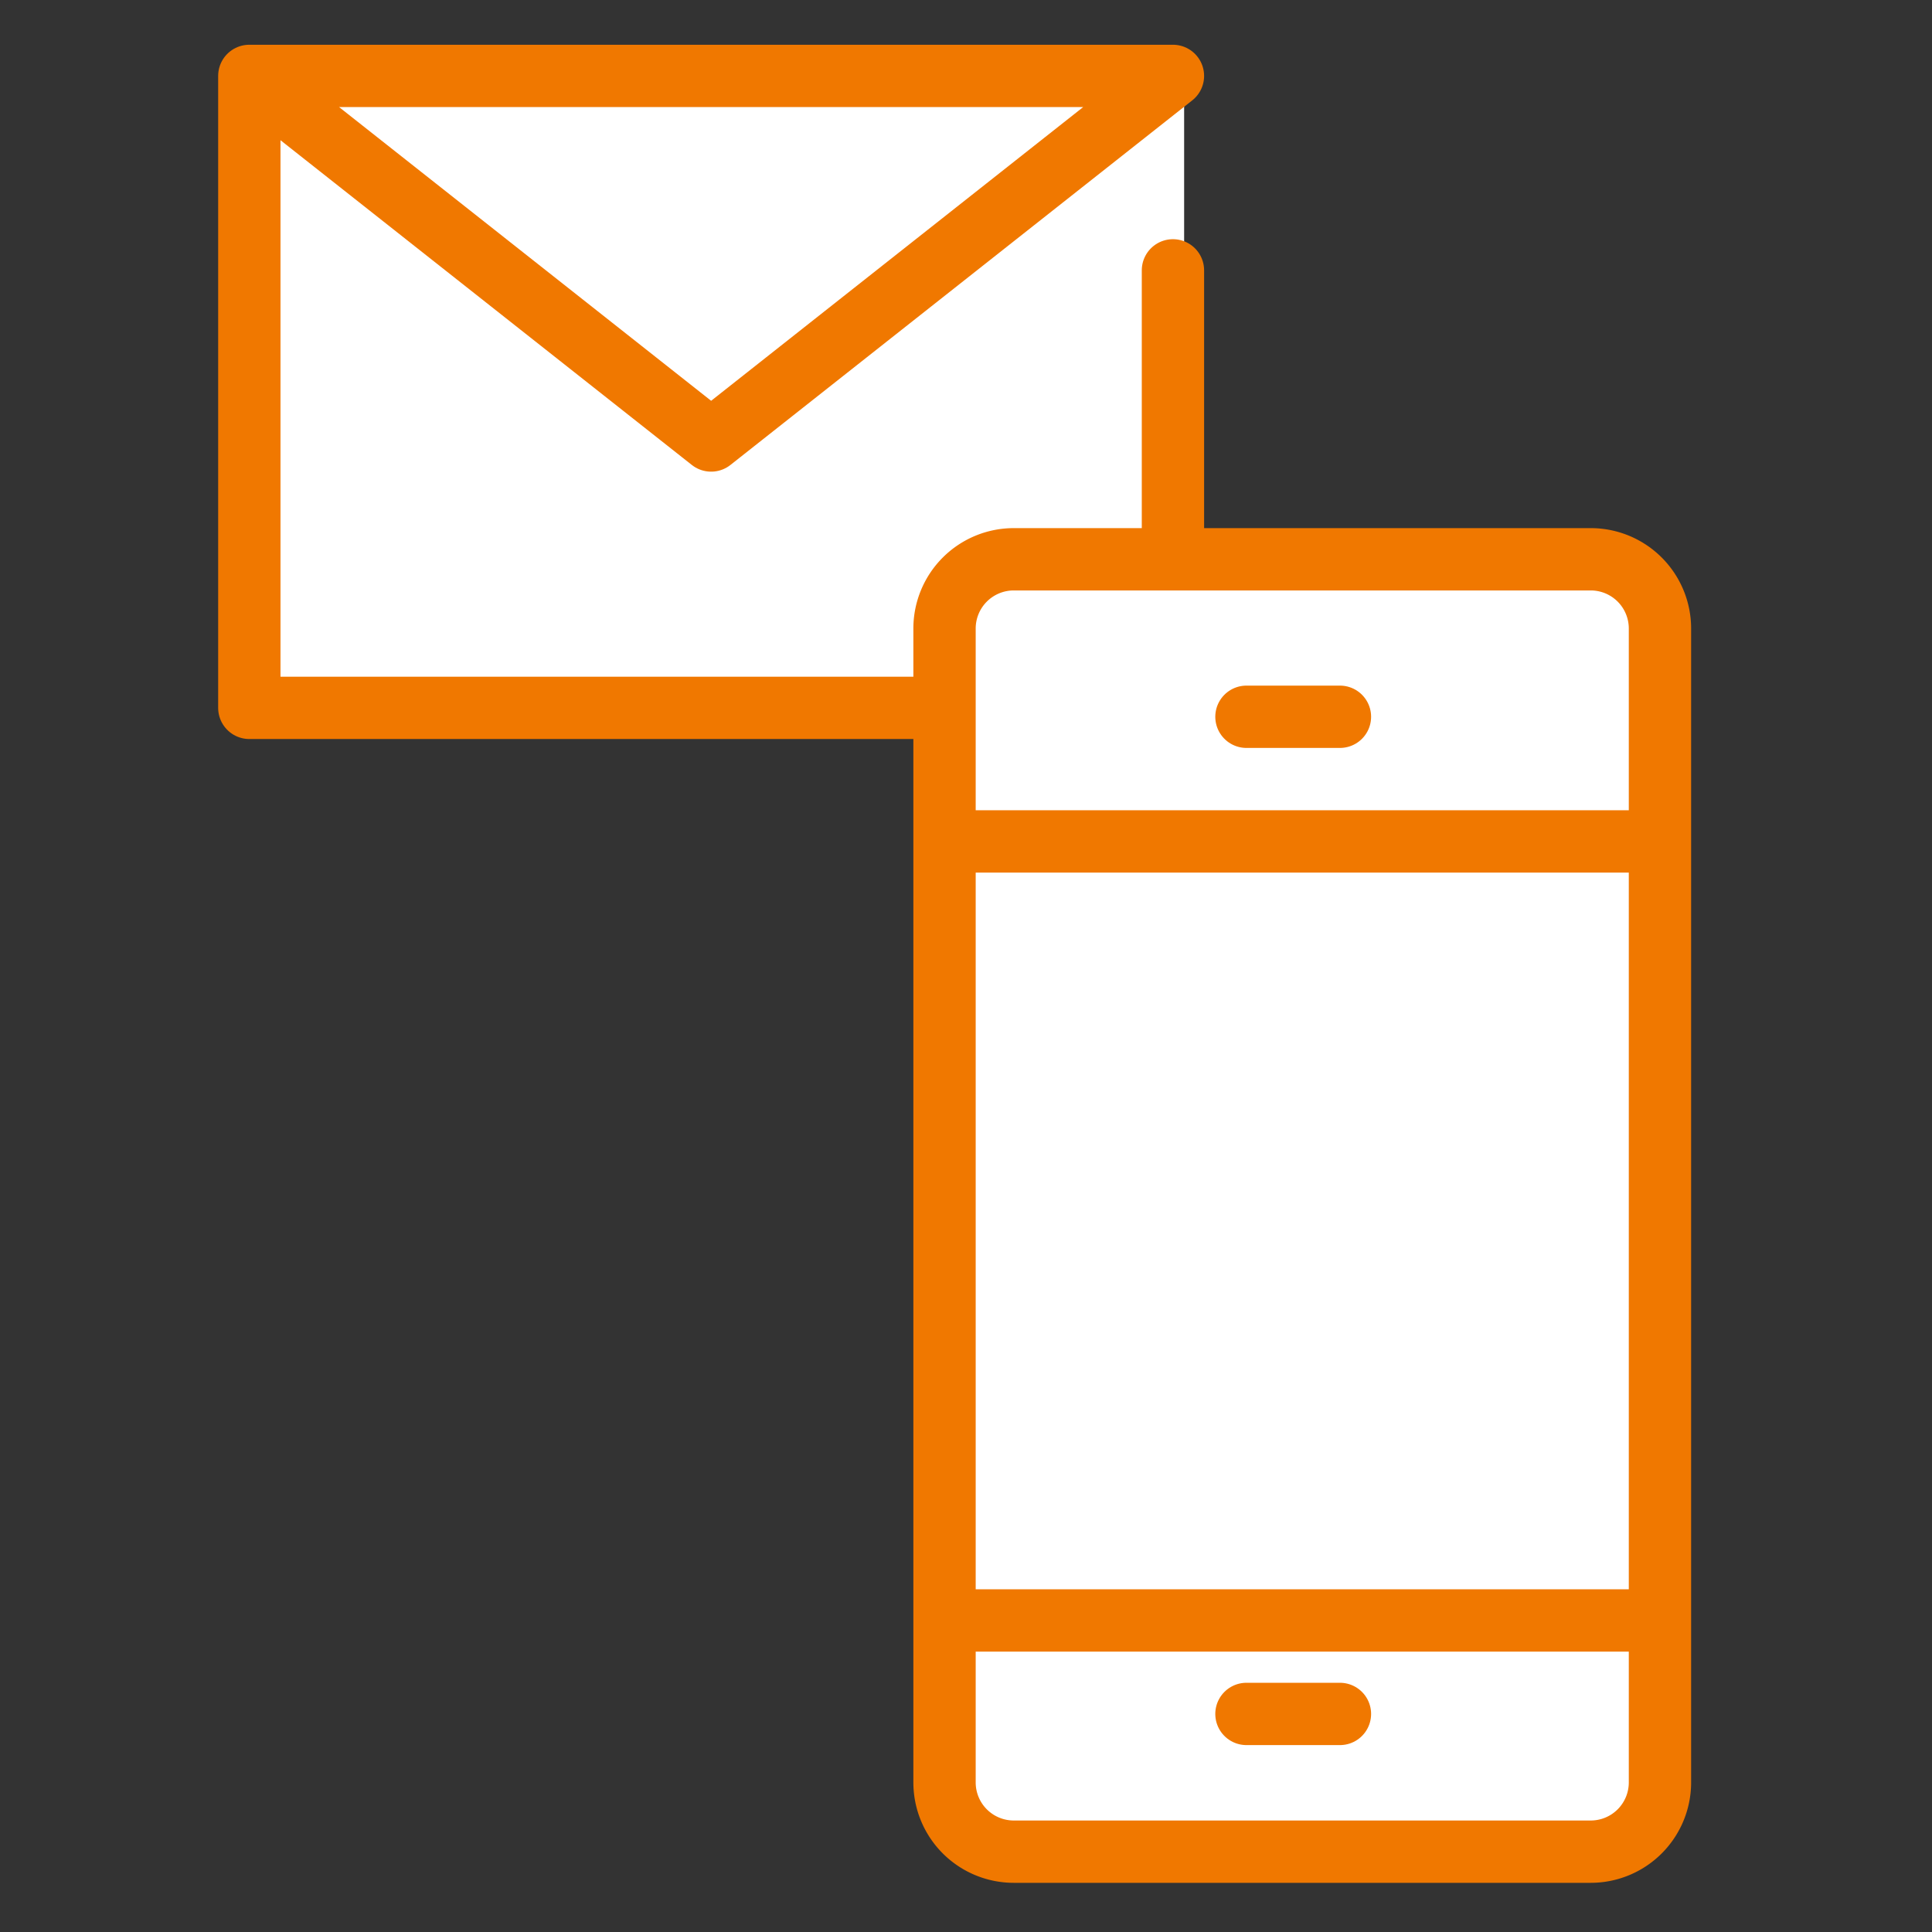 <svg xmlns="http://www.w3.org/2000/svg" xmlns:xlink="http://www.w3.org/1999/xlink" width="62" height="62" viewBox="0 0 62 62">
  <rect x="0" y="0" width="62" height="62" fill="#333333" stroke="none"/>
  <defs>
    <clipPath id="clip-path">
      <rect id="長方形_24446" data-name="長方形 24446" width="62" height="62" transform="translate(-14595 -12827)" fill="#fff" opacity="0.4"/>
    </clipPath>
  </defs>
  <g id="マスクグループ_166" data-name="マスクグループ 166" transform="translate(14595 12827)" clip-path="url(#clip-path)">
    <g id="グループ_12665" data-name="グループ 12665" transform="translate(-14799 -16290)">
      <g id="レイヤー_2" data-name="レイヤー 2" transform="translate(208 3459)">
        <rect id="長方形_23665" data-name="長方形 23665" width="30" height="21" transform="translate(4 6)" fill="#fff"/>
        <g id="icon" transform="translate(4.001 6.436)">
          <path id="パス_11256" data-name="パス 11256" d="M34.77,18.37V32.41H5.13V12.13H34.77L19.95,23.83,5.13,12.13" transform="translate(-5.13 -12.13)" fill="none" stroke="#f07800" stroke-linecap="round" stroke-linejoin="round" stroke-width="2"/>
        </g>
      </g>
      <g id="グループ_12665-2" data-name="グループ 12665" transform="translate(-28 2967.813)">
        <g id="_955_sm_h" data-name="955_sm_h" transform="translate(262.311 513.135)">
          <path id="パス_11044" data-name="パス 11044" d="M2.222,0H20.737a2.222,2.222,0,0,1,2.222,2.222v37.03a2.222,2.222,0,0,1-2.222,2.222H2.222A2.222,2.222,0,0,1,0,39.251V2.222A2.222,2.222,0,0,1,2.222,0Z" fill="#fff" stroke="#f07800" stroke-linecap="round" stroke-width="2"/>
          <line id="線_153" data-name="線 153" x2="22" transform="translate(0.689 34.054)" fill="none" stroke="#f07800" stroke-linecap="round" stroke-linejoin="round" stroke-width="2"/>
          <line id="線_154" data-name="線 154" x2="22" transform="translate(0.689 9.054)" fill="none" stroke="#f07800" stroke-linecap="round" stroke-linejoin="round" stroke-width="2"/>
          <line id="線_155" data-name="線 155" x2="3" transform="translate(9.689 5.054)" fill="none" stroke="#f07800" stroke-linecap="round" stroke-linejoin="round" stroke-width="2"/>
          <line id="線_157" data-name="線 157" x2="3" transform="translate(9.689 37.054)" fill="none" stroke="#f07800" stroke-linecap="round" stroke-linejoin="round" stroke-width="2"/>
        </g>
      </g>
    </g>
  </g>
</svg>
